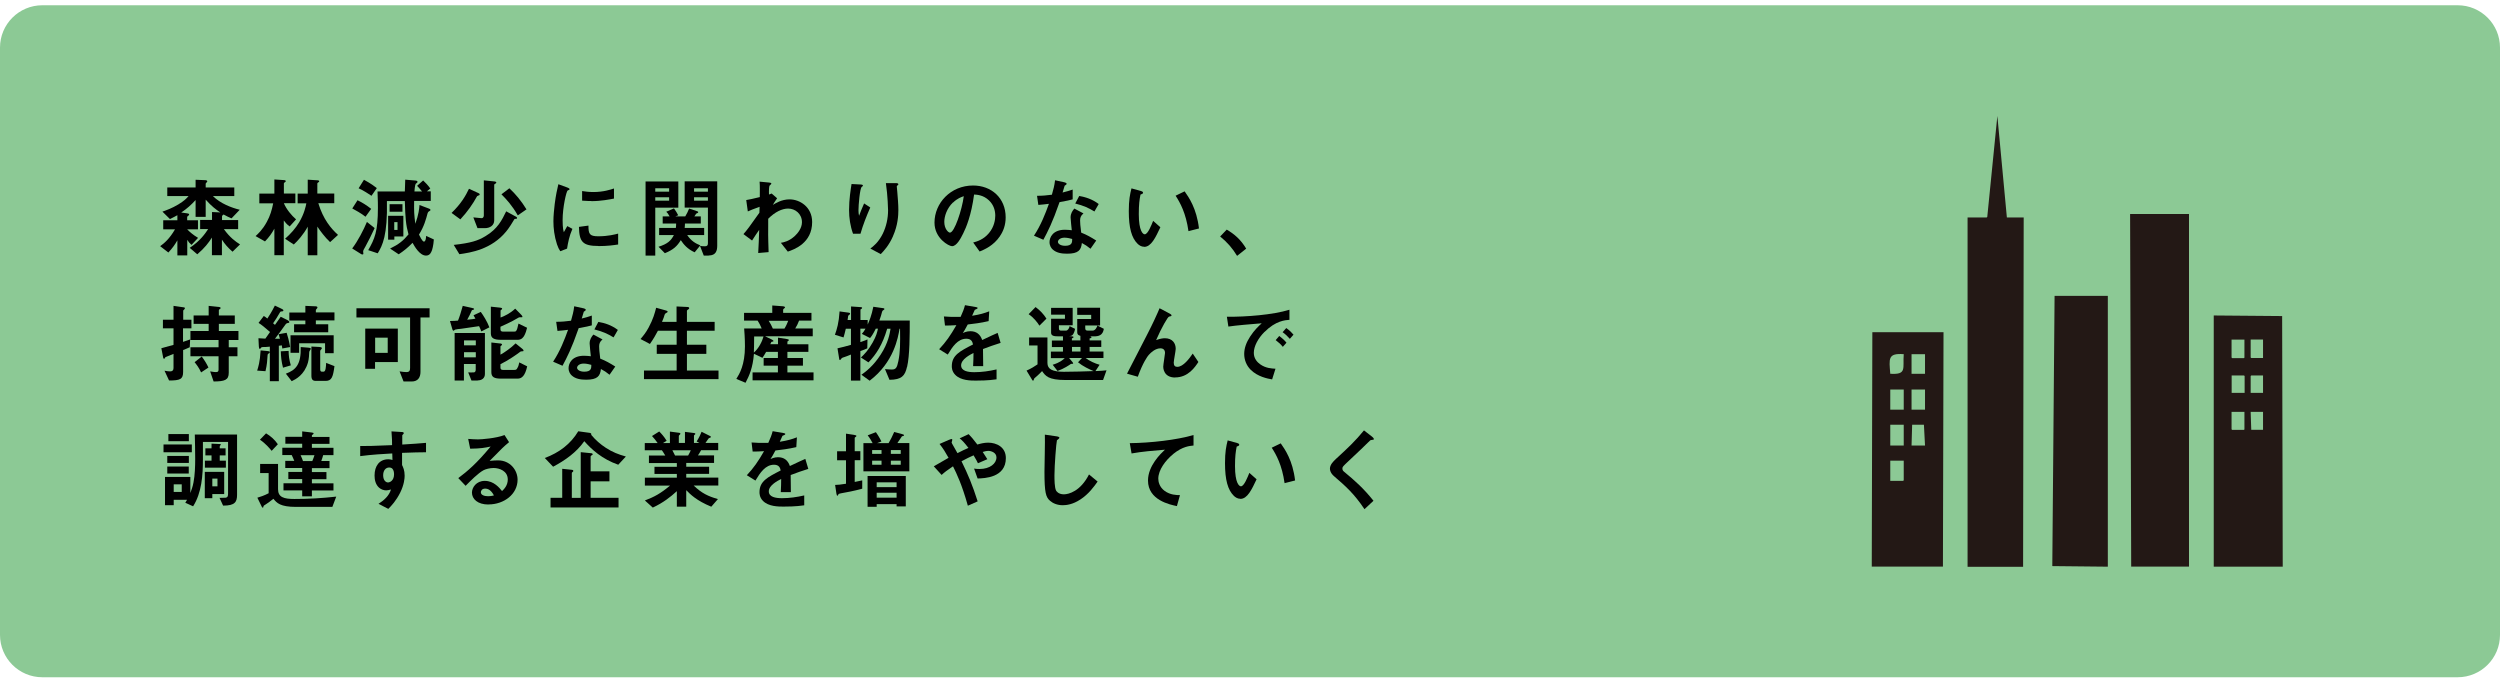 <svg width="350" height="95" viewBox="0 0 350 95" fill="none" xmlns="http://www.w3.org/2000/svg">
<g clip-path="url(#clip0_161_810)">
<path d="M344.069 0.736H5.931C2.655 0.736 0 3.392 0 6.667V88.884C0 92.159 2.655 94.815 5.931 94.815H344.069C347.345 94.815 350 92.159 350 88.884V6.667C350 3.392 347.345 0.736 344.069 0.736Z" fill="#8CC995"/>
<path d="M32.524 35.214C31.872 34.632 31.484 34.188 31.069 33.551V35.726H29.669V33.26C29.212 33.98 28.657 34.715 27.618 35.602L26.565 34.701C28.048 33.703 28.727 32.705 29.142 32.068H28.02V30.793H29.683V29.684L30.847 29.74C30.237 29.338 29.627 28.881 28.796 27.952V30.363H27.383V28.008C26.717 28.728 26.205 29.185 25.373 29.754L26.177 29.864C26.357 29.892 26.482 29.92 26.482 30.031C26.482 30.086 26.44 30.114 26.413 30.155C26.246 30.294 26.205 30.322 26.205 30.391V30.834H27.715V32.109H26.205C26.565 32.47 27.008 32.871 27.729 33.301L26.814 34.285C26.468 33.966 26.44 33.925 26.218 33.578V35.754H24.833V33.648C24.472 34.271 24.14 34.742 23.572 35.352L22.422 34.465C22.99 34.063 23.738 33.426 24.5 32.109H22.851V30.834H24.833V30.128C24.653 30.225 24.362 30.391 23.793 30.668L22.74 29.629C23.322 29.421 24.043 29.172 24.971 28.617C25.803 28.105 26.08 27.814 26.399 27.453H23.419V26.248H27.383V25.167L28.713 25.222C28.893 25.222 29.018 25.278 29.018 25.389C29.018 25.444 28.99 25.458 28.962 25.499C28.81 25.652 28.796 25.666 28.796 25.735V26.248H32.801V27.453H29.808C30.875 28.506 32.427 29.088 33.563 29.366L32.413 30.571C32.066 30.419 31.762 30.294 31.304 30.031C31.304 30.031 31.272 30.054 31.207 30.1C31.124 30.169 31.082 30.225 31.082 30.28V30.807H33.341V32.082H31.346C32.191 33.26 32.967 33.814 33.605 34.216L32.551 35.241L32.524 35.214Z" fill="black"/>
<path d="M40.547 31.694C40.187 31.458 39.868 31.056 39.73 30.862V35.726H38.413V32.012C38.039 32.691 37.679 33.19 37.097 33.8L35.78 33.052C36.071 32.788 36.75 32.193 37.36 31.056C37.831 30.197 38.053 29.421 38.247 28.465H36.307V27.107H38.413V25.125L39.674 25.208C39.868 25.208 40.007 25.25 40.007 25.361C40.007 25.402 40.007 25.416 39.951 25.458C39.785 25.596 39.743 25.61 39.743 25.666V27.093H41.351V28.451H39.743C40.076 29.269 40.81 30.169 41.448 30.71L40.561 31.694H40.547ZM46.215 33.897C45.522 33.26 44.788 32.276 44.427 31.721V35.74H43.083V31.735C42.515 32.802 41.628 33.786 41.129 34.23L39.91 33.426C40.686 32.747 41.365 31.985 41.891 31.112C42.598 29.906 42.792 28.95 42.889 28.465H41.67V27.107H43.083V25.153L44.358 25.236C44.566 25.236 44.691 25.278 44.691 25.389C44.691 25.444 44.635 25.485 44.566 25.527C44.455 25.596 44.427 25.638 44.427 25.68V27.093H46.797V28.451H44.566C45.245 30.71 46.367 32.026 47.324 32.886L46.229 33.883L46.215 33.897Z" fill="black"/>
<path d="M51.107 34.604C50.885 34.978 50.843 35.075 50.843 35.241C50.843 35.283 50.871 35.477 50.871 35.519C50.871 35.588 50.816 35.629 50.746 35.629C50.677 35.629 50.594 35.602 50.566 35.574L49.305 34.784C50.095 33.759 50.913 32.165 51.37 31.07L52.451 31.929C52.201 32.511 51.453 33.994 51.12 34.59L51.107 34.604ZM51.162 30.336C50.622 29.892 49.638 29.352 49.319 29.186L50.053 28.035C50.746 28.368 51.356 28.756 51.966 29.241L51.176 30.336H51.162ZM52.007 27.412C51.633 27.162 50.913 26.677 50.206 26.359L50.954 25.167C51.938 25.707 52.437 26.081 52.756 26.331L52.007 27.412ZM60.461 35.061C60.377 35.311 60.197 35.782 59.643 35.782C58.756 35.782 58.035 34.493 57.758 33.994C57.079 34.687 56.566 35.103 55.818 35.602L54.613 34.798C55.818 34.216 56.456 33.703 57.19 32.816C56.816 31.458 56.747 30.558 56.677 28.146H54.169C54.266 32.969 53.546 34.368 52.88 35.463L51.55 35.02C52.451 33.454 52.908 32.428 52.908 29.075C52.908 28.562 52.908 28.299 52.853 26.802H56.677C56.677 26.442 56.733 25.652 56.733 25.153L58.174 25.278C58.243 25.278 58.451 25.305 58.451 25.458C58.451 25.5 58.451 25.513 58.423 25.541C58.396 25.583 58.229 25.707 58.188 25.749C58.091 25.887 58.022 26.747 58.022 26.802H59.089C58.756 26.4 58.631 26.276 58.396 26.012L59.241 25.264C59.532 25.527 59.934 25.957 60.239 26.386L59.768 26.788H60.308V28.132H57.98C57.952 29.615 57.98 30.045 58.146 31.334C58.617 30.017 58.701 29.172 58.728 28.701L60.045 29.2C60.045 29.2 60.267 29.269 60.267 29.393C60.267 29.393 60.267 29.463 60.211 29.491C60.045 29.587 59.934 29.643 59.865 29.851C59.629 30.724 59.38 31.68 58.659 32.844C58.742 33.01 59.116 33.828 59.352 33.828C59.615 33.828 59.657 33.163 59.657 33.024L60.738 33.523C60.682 34.41 60.502 34.964 60.474 35.061H60.461ZM55.209 33.093V33.551H54.335V30.211H56.469V33.107H55.209V33.093ZM54.543 29.643V28.59H56.345V29.643H54.543ZM55.652 31.098H55.195V32.193H55.652V31.098Z" fill="black"/>
<path d="M67.098 27.329C67.098 27.329 66.821 27.426 66.793 27.467C66.184 28.576 65.477 29.601 64.451 30.71L63.218 29.809C64.548 28.534 65.2 27.398 65.657 26.428L66.987 27.038C66.987 27.038 67.154 27.107 67.154 27.204C67.154 27.245 67.154 27.287 67.098 27.329ZM72.142 30.641C72.142 30.641 72.045 30.641 72.018 30.682C71.74 31.153 71.311 31.86 70.881 32.387C68.803 34.936 65.879 35.366 64.313 35.588L63.523 34.285C65.934 34.022 66.932 33.689 67.957 33.066C69.676 32.04 70.258 30.835 70.868 29.587L72.267 30.35C72.35 30.405 72.392 30.46 72.392 30.502C72.392 30.641 72.281 30.641 72.156 30.641H72.142ZM69.315 25.735C69.315 25.735 69.191 25.804 69.191 25.846V30.835C69.191 31.555 68.609 31.943 67.86 31.943H66.849L66.267 30.433C66.433 30.433 67.195 30.544 67.417 30.544C67.68 30.544 67.736 30.294 67.736 30.142V25.25L69.218 25.402C69.426 25.43 69.482 25.486 69.482 25.569C69.482 25.638 69.385 25.693 69.315 25.735ZM72.489 30.156C71.685 28.742 70.881 27.883 70.202 27.204L71.311 26.359C72.198 27.19 72.946 28.077 73.708 29.31L72.489 30.156Z" fill="black"/>
<path d="M79.404 34.798L78.434 35.172C78.24 34.853 78.129 34.659 77.976 34.202C77.602 33.066 77.478 31.929 77.478 30.987C77.478 30.197 77.575 29.297 77.658 28.576C77.824 27.259 78.004 26.511 78.17 25.791L79.418 26.248C79.501 26.289 79.736 26.372 79.736 26.47C79.736 26.497 79.736 26.539 79.681 26.58C79.653 26.58 79.501 26.65 79.473 26.664C79.293 26.774 78.766 28.992 78.766 30.835C78.766 31.043 78.766 31.985 78.933 32.511C79.085 32.248 79.154 32.137 79.418 31.652L80.138 32.04C79.695 33.038 79.515 34.008 79.39 34.798H79.404ZM83.783 34.438C81.552 34.438 81.094 33.842 81.053 31.763L82.383 31.583C82.383 32.747 82.522 33.08 83.755 33.08C85.155 33.08 86.111 32.816 86.54 32.705V34.23C85.889 34.327 85.072 34.452 83.769 34.452L83.783 34.438ZM82.813 28.146C82.716 28.146 82.147 28.146 81.496 28.091V26.747C81.856 26.802 82.397 26.885 83.062 26.885C84.489 26.885 85.501 26.539 85.958 26.386V27.8C85.39 27.911 84.157 28.16 82.799 28.16L82.813 28.146Z" fill="black"/>
<path d="M91.737 29.075V35.782H90.379V25.402H94.966V29.075H91.737ZM93.677 26.358H91.737V26.83H93.677V26.358ZM93.677 27.619H91.737V28.091H93.677V27.619ZM96.199 32.899C96.781 33.758 97.377 34.077 98.042 34.354L97.252 35.324C96.213 34.853 95.686 34.188 95.312 33.62C94.799 34.465 94.273 34.964 93.081 35.449L92.194 34.548C93.455 34.146 93.926 33.717 94.342 32.913H92.277V31.915H94.619C94.647 31.652 94.661 31.527 94.661 31.292H92.776V30.294H93.746C93.552 29.934 93.455 29.823 93.275 29.643L94.356 29.172C94.675 29.643 94.758 29.754 94.952 30.142L94.55 30.294H95.936C96.157 29.92 96.296 29.657 96.476 29.199L97.64 29.587C97.64 29.587 97.751 29.643 97.751 29.698C97.751 29.74 97.723 29.781 97.682 29.809C97.654 29.837 97.502 29.878 97.474 29.906C97.474 29.906 97.252 30.239 97.211 30.294H98.111V31.292H95.894C95.894 31.597 95.867 31.763 95.853 31.915H98.583V32.913H96.185L96.199 32.899ZM99.22 35.782H98.527L98.001 34.423C98.222 34.465 98.416 34.479 98.693 34.479C98.998 34.479 99.109 34.354 99.109 34.049V29.061H95.853V25.388H100.412V34.368C100.412 35.061 100.259 35.768 99.22 35.768V35.782ZM99.109 26.358H97.169V26.83H99.109V26.358ZM99.109 27.619H97.169V28.091H99.109V27.619Z" fill="black"/>
<path d="M110.292 35.227L109.322 33.994C109.738 33.925 110.486 33.772 111.29 33.024C111.678 32.664 112.274 31.943 112.274 31.112C112.274 29.934 111.332 29.199 110.334 29.199C109.502 29.199 108.491 29.671 107.548 30.627V31.735C107.521 33.384 107.59 34.424 107.604 35.297L106.149 35.422C106.218 34.077 106.246 33.592 106.287 32.179C105.899 32.733 105.678 33.066 105.29 33.675L104.084 32.775C104.666 32.096 104.846 31.86 106.315 29.781L106.343 28.95C105.373 29.31 105.082 29.421 104.694 29.601L104.472 28.008C104.943 27.924 105.428 27.828 106.371 27.592C106.371 26.705 106.398 26.068 106.343 25.43L107.659 25.555C107.77 25.555 107.992 25.596 107.992 25.707C107.992 25.763 107.784 25.943 107.742 25.985C107.673 26.054 107.632 26.705 107.659 27.232L108.033 27.093L108.796 27.758C108.449 28.229 108.311 28.507 108.2 28.687C108.56 28.465 109.419 27.911 110.542 27.911C111.955 27.911 113.701 28.964 113.701 31.084C113.701 34.036 111.193 34.923 110.292 35.227Z" fill="black"/>
<path d="M120.464 32.719H119.424C119.036 31.652 118.87 30.516 118.87 29.393C118.87 27.883 119.106 26.469 119.216 25.763L120.547 25.832C120.616 25.832 120.81 25.86 120.81 25.984C120.81 26.067 120.685 26.123 120.644 26.165C120.38 26.372 120.186 28.714 120.186 29.449C120.186 29.809 120.214 29.934 120.27 30.211C120.422 29.795 120.671 29.158 120.976 28.479L121.836 29.047C121.309 30.253 120.824 31.472 120.464 32.733V32.719ZM125.023 33.066C124.441 34.382 123.748 35.117 123.304 35.574L121.849 34.798C122.293 34.465 122.986 33.925 123.582 32.733C124.08 31.721 124.33 30.571 124.33 29.449C124.33 29.31 124.288 27.426 124.025 25.638H125.508C125.508 25.638 125.771 25.638 125.771 25.804C125.771 25.915 125.549 25.984 125.549 26.095C125.549 26.206 125.605 26.719 125.619 26.843C125.688 27.703 125.771 28.604 125.771 29.407C125.771 30.142 125.702 31.527 125.023 33.052V33.066Z" fill="black"/>
<path d="M140.003 33.052C139.088 34.41 137.813 34.936 137.148 35.213L136.247 33.952C136.802 33.8 137.702 33.537 138.451 32.636C139.199 31.749 139.338 30.738 139.338 30.197C139.338 29.518 139.144 28.7 138.451 28.049C137.675 27.315 136.829 27.259 136.372 27.232C135.984 30.142 135.263 31.86 134.848 32.678C134.474 33.44 133.919 34.465 133.282 34.465C132.838 34.465 130.829 33.37 130.829 31.167C130.829 28.451 133.074 25.971 136.234 25.971C138.783 25.971 140.793 27.703 140.793 30.433C140.793 31.514 140.46 32.373 140.003 33.038V33.052ZM133.42 28.34C132.547 29.172 132.201 30.308 132.201 31.056C132.201 32.054 132.769 32.567 132.991 32.567C133.628 32.567 134.681 29.366 134.931 27.467C134.571 27.592 134.03 27.772 133.434 28.354L133.42 28.34Z" fill="black"/>
<path d="M148.331 28.312C147.333 31.181 146.696 32.4 146.072 33.565L144.756 32.996C145.74 31.5 146.35 29.92 146.848 28.534C146.28 28.604 145.948 28.645 145.366 28.687L145.185 27.412C145.989 27.412 146.502 27.356 147.264 27.259C147.472 26.525 147.624 25.984 147.708 25.236L149.038 25.527C149.038 25.527 149.329 25.596 149.329 25.735C149.329 25.86 149.121 25.929 149.052 25.998C149.052 25.998 148.802 26.788 148.761 26.954C149.481 26.774 149.855 26.65 150.174 26.539V27.911C149.758 28.021 149.384 28.119 148.331 28.299V28.312ZM152.669 34.825C152.253 34.479 151.934 34.271 151.463 34.022C151.352 35.006 150.992 35.518 149.384 35.518C148.594 35.518 147.902 35.394 147.389 34.936C147.195 34.77 146.932 34.41 146.932 33.897C146.932 33.232 147.403 32.165 149.093 32.165C149.495 32.165 149.8 32.206 150.049 32.234C150.022 31.957 149.883 30.71 149.883 30.447C149.883 29.864 150.16 29.49 150.41 29.199L151.685 29.878C151.297 30.197 151.214 30.502 151.214 30.862C151.214 31.125 151.241 31.652 151.366 32.567C152.17 32.885 152.696 33.19 153.472 33.675L152.669 34.825ZM149.038 33.273C148.4 33.273 148.109 33.62 148.109 33.855C148.109 34.119 148.456 34.41 149.121 34.41C150.119 34.41 150.105 33.897 150.105 33.454C149.883 33.398 149.454 33.273 149.038 33.273ZM153.209 29.601C152.405 29.116 151.74 28.797 150.534 28.493L151.089 27.439C151.99 27.592 152.918 27.883 153.819 28.562L153.223 29.601H153.209Z" fill="black"/>
<path d="M160.179 34.548C159.791 34.548 159.486 34.34 159.279 34.146C158.419 33.315 158.031 31.888 158.031 29.559C158.031 27.994 158.198 27.19 158.406 26.372L159.75 26.747C159.833 26.774 160.027 26.83 160.027 26.982C160.027 27.121 159.874 27.162 159.667 27.245C159.528 27.924 159.431 28.631 159.431 29.975C159.431 32.359 160.013 32.802 160.262 32.802C160.706 32.802 161.205 31.5 161.44 30.918L162.452 31.818C161.773 33.26 161.163 34.562 160.179 34.562V34.548ZM166.388 32.373C166.027 29.823 165.223 28.382 164.586 27.398L165.847 26.788C166.429 27.619 167.524 29.158 167.856 31.985L166.388 32.359V32.373Z" fill="black"/>
<path d="M171.75 32.151C172.776 32.747 173.704 33.523 174.466 34.812L173.192 35.823C172.554 34.756 171.778 33.883 170.822 33.107L171.737 32.151H171.75Z" fill="black"/>
<path d="M25.623 45.967V47.865C26.066 47.713 26.163 47.685 26.62 47.519L26.565 48.614C26.08 48.836 26.024 48.849 25.637 49.002V52.064C25.637 53.09 25.221 53.27 23.669 53.27L23.031 51.898C23.294 51.953 23.558 51.995 23.821 51.995C24.14 51.995 24.292 51.843 24.292 51.524V49.542C23.613 49.819 23.558 49.847 23.267 49.958C23.184 49.986 23.128 50.013 23.114 50.069C23.059 50.194 23.045 50.221 22.976 50.221C22.948 50.221 22.879 50.221 22.851 50.096L22.588 48.752C23.239 48.586 23.53 48.503 24.292 48.281V45.967H22.809V44.761H24.292V42.821L25.733 43.029C25.844 43.029 25.886 43.098 25.886 43.154C25.886 43.209 25.844 43.251 25.831 43.279C25.664 43.445 25.65 43.445 25.65 43.528V44.761H26.8V45.967H25.65H25.623ZM32.025 47.602V48.614H33.244V49.875H32.025V52.189C32.025 53.214 31.457 53.395 29.905 53.408L29.42 51.995C29.905 52.092 30.168 52.092 30.251 52.092C30.5 52.092 30.598 51.995 30.598 51.759V49.875H26.662V48.614H30.598V47.602H26.662V46.341H29.212V45.343H27.105V44.166H29.212V42.821L30.653 42.974C30.653 42.974 30.889 43.001 30.889 43.112C30.889 43.195 30.833 43.251 30.778 43.265C30.722 43.306 30.639 43.348 30.639 43.459V44.166H32.87V45.343H30.639V46.341H33.383V47.602H32.025ZM28.159 52.147C27.854 51.468 27.521 51.053 27.244 50.706L28.242 49.916C28.616 50.401 28.921 50.9 29.184 51.455L28.159 52.134V52.147Z" fill="black"/>
<path d="M37.762 49.321C37.762 49.321 37.734 49.417 37.637 49.473C37.471 49.57 37.471 49.625 37.457 49.806C37.415 50.498 37.388 51.025 37.166 51.967L36.002 51.884C36.154 51.399 36.39 50.72 36.487 49.057L37.401 49.14C37.665 49.168 37.762 49.182 37.762 49.307V49.321ZM39.522 48.766C39.494 48.614 39.466 48.503 39.452 48.35C39.272 48.378 39.134 48.392 39.037 48.406V53.367H37.776V48.531C37.194 48.586 37.152 48.586 36.806 48.586C36.653 48.586 36.598 48.614 36.542 48.697C36.445 48.822 36.445 48.836 36.376 48.836C36.279 48.836 36.251 48.725 36.237 48.489L36.182 47.353C36.515 47.38 36.778 47.394 37.152 47.408C37.346 47.131 37.443 46.992 37.803 46.48C37.014 45.801 36.681 45.51 36.196 45.205L36.93 44.235C37.055 44.304 37.194 44.401 37.429 44.595C37.665 44.235 38.025 43.694 38.482 42.78L39.411 43.223C39.605 43.306 39.674 43.376 39.674 43.459C39.674 43.584 39.563 43.584 39.452 43.597C39.258 43.597 39.258 43.625 39.134 43.833C38.732 44.54 38.663 44.623 38.233 45.26C38.275 45.302 38.468 45.454 38.496 45.482C38.76 45.122 38.843 44.983 39.3 44.346L40.201 44.789C40.201 44.789 40.506 44.942 40.506 45.08C40.506 45.191 40.422 45.205 40.381 45.205C40.104 45.26 40.076 45.274 39.91 45.51C39.231 46.452 38.898 46.909 38.496 47.422H39.189C39.134 47.187 39.12 47.159 39.009 46.785L40.131 46.591C40.27 47.034 40.478 47.741 40.617 48.586L39.494 48.794L39.522 48.766ZM39.619 51.468C39.397 50.609 39.328 49.916 39.314 49.182L40.409 49.127C40.409 49.75 40.478 50.36 40.714 51.15L39.605 51.482L39.619 51.468ZM43.416 49.029C43.333 49.127 43.305 49.196 43.291 49.307C43.291 49.57 43.249 50.291 43.111 50.762C42.598 52.508 41.392 53.104 40.838 53.367L40.021 52.314C41.434 51.801 42.169 50.997 42.099 48.586L43.139 48.669C43.222 48.669 43.513 48.697 43.513 48.836C43.513 48.905 43.471 48.932 43.416 49.002V49.029ZM44.219 44.872V45.399H45.952V46.521H41.171V45.399H42.751V44.872H40.506V43.75H42.751V42.821L44.039 42.877C44.289 42.877 44.441 42.904 44.441 43.043C44.441 43.099 44.441 43.126 44.344 43.223C44.275 43.292 44.219 43.362 44.219 43.417V43.736H46.825V44.858H44.219V44.872ZM45.508 49.459V48.059H41.877V49.39H40.672V46.937H46.714V49.445H45.508V49.459ZM45.578 53.325H44.219C43.776 53.325 43.596 53.131 43.596 52.577V48.517L44.691 48.572C44.76 48.572 45.065 48.6 45.065 48.739C45.065 48.794 45.023 48.849 44.954 48.932C44.898 48.988 44.829 49.057 44.829 49.168V51.704C44.829 51.898 44.885 52.037 45.079 52.037H45.3C45.605 52.037 45.633 51.344 45.661 50.803L46.825 51.261C46.617 52.799 46.437 53.325 45.578 53.325Z" fill="black"/>
<path d="M58.867 44.456V52.064C58.867 52.854 58.493 53.408 57.647 53.408H56.497L55.943 51.995C56.317 52.05 56.65 52.092 56.885 52.092C57.301 52.092 57.412 51.912 57.412 51.524V44.443H49.901V43.154H60.142V44.443H58.867V44.456ZM52.506 50.678V51.635H51.134V46.008H55.694V50.692H52.506V50.678ZM54.28 47.27H52.52V49.404H54.28V47.27Z" fill="black"/>
<path d="M67.389 46.41C67.334 46.216 67.168 45.87 67.07 45.662C66.391 45.773 64.742 46.008 64.507 46.036C64.354 46.036 63.814 46.105 63.717 46.147C63.675 46.147 63.551 46.3 63.509 46.3C63.384 46.3 63.343 46.133 63.329 46.092L62.996 44.941C63.578 44.941 63.814 44.9 64.119 44.886C64.313 44.429 64.59 43.556 64.784 42.821L66.087 43.112C66.253 43.154 66.378 43.182 66.378 43.265C66.378 43.334 66.267 43.362 66.225 43.376C66.1 43.403 66.073 43.431 66.059 43.445C65.906 43.819 65.615 44.401 65.408 44.761C66.156 44.692 66.308 44.664 66.558 44.609C66.502 44.498 66.447 44.429 66.294 44.138L67.306 43.667C67.666 44.152 68.207 45.011 68.512 45.828L67.389 46.397V46.41ZM66.876 53.27H66.004L65.546 52.134C65.671 52.134 66.225 52.161 66.336 52.134C66.489 52.134 66.599 51.995 66.599 51.773V50.956H64.95V53.27H63.648V46.618H67.888V52.355C67.888 52.937 67.472 53.256 66.876 53.256V53.27ZM66.613 47.658H64.964V48.35H66.613V47.658ZM66.613 49.307H64.964V50.027H66.613V49.307ZM73.417 46.951C73.279 47.214 73.029 47.574 72.475 47.574H70.147C69.191 47.574 68.72 47.367 68.72 46.674V42.932L70.036 43.071C70.23 43.098 70.299 43.126 70.299 43.223C70.299 43.279 70.244 43.334 70.189 43.362C70.105 43.417 70.078 43.445 70.078 43.5V44.456C70.576 44.276 71.436 43.874 72.129 43.209L72.988 44.082C72.988 44.082 73.14 44.249 73.14 44.346C73.14 44.415 73.085 44.415 73.043 44.415C73.001 44.415 72.835 44.415 72.794 44.415C72.697 44.415 72.655 44.415 72.392 44.581C72.336 44.623 71.519 45.108 70.064 45.745V46.119C70.064 46.355 70.216 46.424 70.424 46.424H72.004C72.212 46.424 72.364 46.424 72.586 45.302L73.791 45.884C73.708 46.258 73.584 46.632 73.403 46.978L73.417 46.951ZM72.475 53.007H70.147C69.218 53.007 68.789 52.813 68.789 52.106V47.949L70.022 48.087C70.161 48.087 70.285 48.143 70.285 48.253C70.285 48.309 70.23 48.35 70.175 48.378C70.091 48.434 70.064 48.475 70.064 48.517V49.653C70.66 49.334 71.588 48.669 72.184 48.073L73.126 48.836C73.196 48.891 73.293 48.988 73.293 49.085C73.293 49.182 73.237 49.182 73.085 49.182C72.932 49.182 72.904 49.21 72.849 49.237C72.309 49.653 71.061 50.512 70.064 50.983V51.482C70.064 51.718 70.216 51.787 70.424 51.787H72.004C72.267 51.787 72.323 51.732 72.447 51.496C72.586 51.261 72.614 51.108 72.697 50.734L73.805 51.288C73.514 52.605 73.057 53.007 72.475 53.007Z" fill="black"/>
<path d="M81.011 45.953C80.013 48.822 79.376 50.041 78.752 51.205L77.436 50.637C78.42 49.14 79.03 47.561 79.528 46.175C78.96 46.244 78.628 46.286 78.046 46.327L77.865 45.052C78.669 45.052 79.182 44.997 79.944 44.9C80.152 44.166 80.305 43.625 80.388 42.877L81.718 43.168C81.718 43.168 82.009 43.237 82.009 43.376C82.009 43.5 81.801 43.57 81.732 43.639C81.732 43.639 81.482 44.429 81.441 44.595C82.161 44.415 82.535 44.29 82.854 44.179V45.551C82.439 45.662 82.064 45.759 81.011 45.939V45.953ZM85.335 52.466C84.919 52.12 84.6 51.912 84.129 51.662C84.018 52.646 83.658 53.159 82.05 53.159C81.261 53.159 80.568 53.034 80.055 52.577C79.861 52.411 79.598 52.05 79.598 51.538C79.598 50.873 80.069 49.806 81.76 49.806C82.161 49.806 82.466 49.847 82.716 49.875C82.688 49.598 82.549 48.35 82.549 48.087C82.549 47.505 82.826 47.131 83.076 46.84L84.351 47.519C83.963 47.838 83.88 48.143 83.88 48.503C83.88 48.766 83.907 49.293 84.032 50.207C84.836 50.526 85.362 50.831 86.138 51.316L85.335 52.466ZM81.718 50.9C81.081 50.9 80.79 51.247 80.79 51.482C80.79 51.745 81.136 52.036 81.801 52.036C82.799 52.036 82.785 51.524 82.785 51.08C82.563 51.025 82.134 50.9 81.718 50.9ZM85.889 47.228C85.085 46.743 84.42 46.424 83.215 46.119L83.769 45.066C84.67 45.219 85.598 45.51 86.499 46.189L85.903 47.228H85.889Z" fill="black"/>
<path d="M90.157 53.076V51.87H94.73V49.542H91.945V48.267H94.73V46.3H92.111C91.806 46.882 91.501 47.422 90.989 48.157L89.672 47.464C90.129 46.923 90.421 46.577 90.822 45.828C91.46 44.637 91.668 43.833 91.862 43.085L93.15 43.445C93.414 43.514 93.469 43.57 93.469 43.639C93.469 43.694 93.428 43.75 93.317 43.791C93.136 43.875 93.109 43.944 93.053 44.041C92.984 44.29 92.887 44.595 92.679 45.066H94.716V42.904L96.199 42.974C96.393 42.974 96.49 43.029 96.49 43.154C96.49 43.209 96.448 43.265 96.352 43.32C96.199 43.403 96.171 43.473 96.171 43.556V45.066H100.051V46.3H96.171V48.267H98.887V49.542H96.171V51.87H100.592V53.076H90.143H90.157Z" fill="black"/>
<path d="M105.359 53.242V52.134H108.906V51.191H106.911V50.124H108.906V49.265H107.257C107.105 49.528 106.953 49.792 106.745 50.096L105.553 49.528C105.387 51.496 104.915 52.563 104.375 53.589L103.086 53.048C103.53 52.341 104.292 51.094 104.292 48.489C104.292 48.281 104.292 47.353 104.181 45.981H106.634C106.454 45.537 106.287 45.233 106.066 44.886H104.167V43.805H108.117V42.766L109.613 42.877C109.613 42.877 109.904 42.904 109.904 43.029C109.904 43.085 109.835 43.14 109.793 43.168C109.752 43.196 109.641 43.279 109.641 43.376V43.805H113.604V44.886H111.872C111.706 45.343 111.539 45.648 111.332 45.981H113.784V47.076H107.105L108.075 47.547C108.227 47.63 108.283 47.685 108.283 47.727C108.283 47.755 108.283 47.782 108.283 47.782C108.255 47.824 108.075 47.838 108.033 47.852C107.992 47.852 107.978 47.907 107.839 48.184H108.92V47.27L110.167 47.464C110.292 47.491 110.445 47.519 110.445 47.616C110.445 47.671 110.389 47.699 110.348 47.727C110.32 47.727 110.237 47.796 110.237 47.865V48.198H113.175V49.265H110.237V50.124H112.412V51.191H110.237V52.134H113.895V53.242H105.359ZM105.581 47.103C105.581 48.364 105.553 48.849 105.539 49.362C106.19 48.808 106.689 47.852 106.897 47.103H105.581ZM107.618 44.914C107.839 45.26 108.02 45.579 108.2 46.008H109.821C109.918 45.856 110.112 45.537 110.348 44.914H107.618Z" fill="black"/>
<path d="M126.977 51.371C126.7 52.591 126.256 53.159 124.524 53.173L123.9 51.676C124.316 51.718 124.759 51.732 124.856 51.732C125.397 51.732 125.577 51.524 125.771 50.554C126.034 49.251 126.034 48.115 126.007 46.023H125.937C125.729 47.242 125.147 50.72 121.752 53.298L120.602 52.466C121.184 52.05 122.279 51.233 123.291 49.653C124.358 48.018 124.565 46.702 124.676 46.023H124.205C123.554 48.254 122.695 49.57 121.586 50.734L120.533 50.055C121.018 49.584 121.545 49.071 122.182 47.935C122.681 47.034 122.792 46.577 122.916 46.009H122.612C122.224 46.798 121.988 47.117 121.808 47.325L120.658 46.743C120.907 46.466 121.032 46.272 121.17 46.009H120.45V47.893C120.741 47.796 121.018 47.699 121.448 47.519L121.42 48.766C121.101 48.919 120.976 48.96 120.45 49.154V53.284H119.133V49.639C118.773 49.792 118.246 49.986 118.177 50C118.066 50.027 117.983 50.069 117.858 50.124C117.775 50.249 117.651 50.401 117.595 50.401C117.512 50.401 117.498 50.332 117.484 50.221L117.249 48.766C117.928 48.614 118.343 48.503 119.133 48.281V46.023H118.413C118.274 46.618 118.205 46.882 118.094 47.242L116.888 46.868C117.166 46.106 117.443 45.191 117.54 43.597L118.856 43.778C118.925 43.778 119.009 43.833 119.009 43.902C119.009 43.93 119.009 43.972 118.939 44.041C118.787 44.166 118.773 44.166 118.745 44.221C118.745 44.249 118.676 44.72 118.662 44.803H119.147V42.904L120.561 43.002C120.561 43.002 120.699 43.029 120.699 43.099C120.699 43.168 120.644 43.209 120.602 43.237C120.547 43.265 120.464 43.306 120.464 43.376V44.803H121.475V45.441C121.739 44.845 122.016 44.179 122.265 42.946L123.72 43.154C123.72 43.154 123.831 43.209 123.831 43.251C123.831 43.306 123.762 43.376 123.692 43.403C123.54 43.5 123.54 43.514 123.485 43.667C123.374 44.096 123.318 44.318 123.11 44.872H127.365C127.365 46.798 127.365 49.792 126.991 51.371H126.977Z" fill="black"/>
<path d="M137.619 48.849C137.619 49.321 137.647 50.845 137.647 51.261H136.234C136.275 50.568 136.289 49.958 136.289 49.418C135.818 49.653 134.557 50.291 134.557 51.15C134.557 51.94 135.499 52.106 136.4 52.106C137.453 52.106 138.492 51.953 139.518 51.718V53.104C138.354 53.284 136.996 53.284 136.608 53.284C135.929 53.284 134.501 53.284 133.725 52.466C133.254 51.981 133.254 51.441 133.254 51.261C133.254 49.736 134.377 49.168 136.22 48.226C136.15 47.865 135.998 47.422 135.291 47.422C134.086 47.422 133.351 48.531 132.686 49.639L131.48 48.891C132.45 47.852 133.06 46.979 133.892 45.524C133.199 45.565 132.811 45.579 132.298 45.579L132.146 44.304C132.88 44.36 133.42 44.387 134.487 44.36C134.792 43.694 134.959 43.265 135.097 42.724L136.622 42.988C136.622 42.988 136.871 43.029 136.871 43.112C136.871 43.182 136.816 43.223 136.746 43.251C136.719 43.251 136.483 43.376 136.469 43.376C136.469 43.376 136.15 44.069 136.095 44.207C137.217 44.027 137.772 43.861 138.492 43.584L138.409 44.955C137.314 45.219 136.303 45.33 135.485 45.427C135.097 46.147 135 46.327 134.792 46.632C134.945 46.563 135.319 46.369 135.846 46.369C136.691 46.369 137.231 46.798 137.508 47.602C138.936 46.923 139.102 46.854 139.67 46.605L140.086 48.004C139.116 48.309 138.534 48.517 137.619 48.863V48.849Z" fill="black"/>
<path d="M154.428 53.201H149.163C146.751 53.201 146.363 52.618 145.892 51.953L145.463 52.383C145.366 52.48 144.839 52.937 144.797 52.979C144.77 53.02 144.7 53.298 144.645 53.298C144.562 53.298 144.493 53.187 144.479 53.145L143.717 51.884C144.326 51.621 144.922 51.247 145.255 51.011V48.364H144.077V47.242H146.641V50.817C146.641 51.662 147.306 52.05 148.941 52.05C150.34 52.05 151.726 51.995 153.112 51.953C152.502 51.704 151.588 51.274 150.923 50.72L151.477 50.124H149.675L150.16 50.706C150.16 50.706 150.243 50.817 150.243 50.859C150.243 50.942 150.202 50.942 149.939 50.942C149.703 51.108 148.969 51.607 148.054 51.94L147.375 51.066C148.414 50.748 148.816 50.374 149.066 50.138H147.126V49.223H148.816V48.586H147.264V47.671H148.816V47.089H148.234C147.569 47.089 147.153 47.034 147.153 46.577V44.623H149.093V44.055H147.153V43.098H150.174V45.537H148.248V45.925C148.248 46.189 148.317 46.286 148.553 46.286H149.232C149.509 46.286 149.703 45.925 149.745 45.662L150.507 46.036C150.465 46.369 150.327 46.632 150.285 46.715C150.133 46.978 150.022 47.034 149.675 47.048L150.077 47.089C150.23 47.089 150.299 47.145 150.299 47.2C150.299 47.27 150.146 47.339 150.063 47.38V47.657H151.255V47.02C151.186 46.992 151.075 46.965 150.978 46.895C150.881 46.826 150.812 46.701 150.812 46.507V44.664H152.766V44.082H150.812V43.085H154.013V45.565H151.934V45.953C151.934 46.203 152.045 46.286 152.294 46.286H152.973C153.375 46.286 153.583 45.759 153.639 45.579L154.539 46.036C154.387 46.978 153.791 47.089 153.14 47.089H152.585C152.655 47.089 152.807 47.131 152.807 47.228C152.807 47.325 152.627 47.367 152.544 47.38V47.657H154.179V48.572H152.544V49.21H154.484V50.124H151.99C152.53 50.54 153.32 50.9 153.943 51.066L153.361 51.953C154.179 51.912 154.415 51.898 154.913 51.843L154.428 53.201ZM145.518 45.593C145.255 45.163 144.728 44.47 144.008 43.985L144.978 42.987C145.601 43.445 146.1 43.971 146.502 44.609L145.504 45.607L145.518 45.593ZM151.269 48.572H150.077V49.21H151.269V48.572Z" fill="black"/>
<path d="M164.531 52.854C162.854 52.854 162.854 51.427 162.854 51.344C162.854 51.039 163.103 49.611 163.103 49.417C163.103 48.974 162.84 48.766 162.466 48.766C161.787 48.766 161.177 49.293 160.831 49.681C160.651 49.875 159.999 50.776 159.292 52.743L157.782 52.314C160.734 46.604 161.039 46.008 161.593 44.831C162.009 43.944 162.175 43.542 162.341 43.154L163.727 43.888C163.796 43.93 164.018 44.041 164.018 44.152C164.018 44.207 163.962 44.249 163.921 44.262C163.879 44.262 163.685 44.318 163.658 44.332C163.477 44.387 162.618 45.856 161.856 47.616C162.48 47.367 162.992 47.353 163.076 47.353C164.156 47.353 164.6 48.073 164.6 48.835C164.6 49.113 164.323 50.471 164.323 50.776C164.323 51.205 164.517 51.358 164.822 51.358C165.667 51.358 166.54 50.152 166.983 49.501L167.773 50.678C167.316 51.371 166.36 52.84 164.517 52.84L164.531 52.854Z" fill="black"/>
<path d="M177.03 46.466C176.129 47.367 175.534 48.475 175.534 49.404C175.534 50.249 176.074 50.748 176.42 50.997C177.21 51.566 178.069 51.593 178.568 51.621L178.097 53.117C177.446 53.007 176.074 52.743 175.09 51.76C174.508 51.178 174.189 50.388 174.189 49.556C174.189 48.725 174.494 47.921 175.021 47.117C175.603 46.217 176.213 45.648 176.642 45.26C175.007 45.399 173.205 45.537 171.972 45.718L171.764 44.346C174.411 44.373 178.208 44.082 180.522 43.362V44.775C179.94 44.817 178.596 44.9 177.044 46.466H177.03ZM179.594 48.558C179.33 48.226 179.067 47.976 178.596 47.616L179.095 47.034C179.497 47.339 179.802 47.602 180.106 47.976L179.594 48.558ZM180.578 47.436C180.259 47.076 179.968 46.798 179.566 46.508L180.079 45.925C180.592 46.3 180.841 46.563 181.09 46.854L180.578 47.436Z" fill="black"/>
<path d="M22.893 63.317V62.222H26.856V63.317H22.893ZM31.235 70.786L30.736 69.705C31.027 69.705 31.554 69.677 31.609 69.677C31.872 69.622 31.928 69.483 31.928 69.067V61.875H28.408V64.3C28.408 66.545 28.242 68.984 27.036 70.883L25.941 70.384C26.024 70.245 26.108 70.121 26.191 69.968H24.32V70.73H23.101V66.767H26.648V69.026C26.8 68.596 26.967 68.195 27.091 67.529C27.285 66.532 27.327 65.284 27.327 64.245C27.327 63.109 27.299 61.972 27.272 60.836H33.189V69.261C33.189 70.273 32.898 70.786 31.263 70.786H31.235ZM23.419 64.813V63.829H26.44V64.813H23.419ZM23.419 66.296V65.312H26.426V66.296H23.419ZM23.572 61.765V60.767H26.44V61.765H23.572ZM25.442 67.806H24.32V68.874H25.442V67.806ZM29.724 69.165V69.746H28.671V66.06H31.387V69.165H29.724ZM28.685 65.478V64.495H29.614V63.76H28.754V62.762H29.614V62.111L30.778 62.166C30.778 62.166 30.916 62.166 30.916 62.236C30.916 62.277 30.916 62.291 30.847 62.347C30.819 62.388 30.764 62.444 30.764 62.499V62.762H31.581V63.76H30.764V64.495H31.623V65.478H28.699H28.685ZM30.445 67.003H29.724V68.084H30.445V67.003Z" fill="black"/>
<path d="M46.547 70.966H41.462C39.217 70.966 38.76 70.412 38.275 69.83C37.886 70.162 37.36 70.522 37.194 70.619C36.93 70.772 36.903 70.786 36.875 70.938C36.875 70.994 36.847 71.077 36.792 71.077C36.736 71.077 36.667 71.007 36.639 70.924L36.03 69.677C36.418 69.566 37.014 69.372 37.609 69.053V66.227H36.418V64.952H38.926V68.485C38.926 69.608 39.73 69.857 41.212 69.857C43.166 69.857 45.134 69.746 47.074 69.525L46.534 70.952L46.547 70.966ZM38.039 63.123C37.776 62.804 37.194 62.097 36.39 61.557L37.249 60.67C37.914 61.072 38.441 61.529 38.898 62.194L38.039 63.109V63.123ZM43.665 68.652V69.483H42.307V68.652H39.688V67.654H42.307V67.072H40.367V66.074H42.307V65.52H39.937V64.522H41.199C41.06 64.189 40.977 63.982 40.838 63.705H39.522V62.679H42.307V62.125H39.951V61.155H42.307V60.393L43.596 60.545C43.845 60.573 43.901 60.6 43.901 60.697C43.901 60.753 43.804 60.822 43.776 60.85C43.721 60.878 43.665 60.905 43.665 60.961V61.169H46.132V62.139H43.665V62.693H46.686V63.718H45.245C45.19 63.898 45.12 64.176 44.982 64.536H46.132V65.534H43.665V66.088H45.702V67.086H43.665V67.668H46.686V68.665H43.665V68.652ZM42.085 63.732C42.238 64.037 42.349 64.342 42.418 64.55H43.721C43.859 64.217 43.915 64.079 44.025 63.732H42.085Z" fill="black"/>
<path d="M56.289 63.386V65.104C56.428 65.395 56.65 65.825 56.65 66.601C56.65 66.961 56.58 67.862 56.026 68.97C55.458 70.107 54.807 70.8 54.363 71.243L52.991 70.536C53.726 70.065 54.474 69.428 54.737 68.527C54.474 68.596 54.28 68.652 54.072 68.652C53.753 68.652 53.379 68.541 53.074 68.278C52.575 67.834 52.437 67.169 52.437 66.573C52.437 65.229 53.116 64.3 54.363 64.3C54.599 64.3 54.765 64.342 54.945 64.397L54.917 63.483C53.823 63.538 51.98 63.649 50.428 63.857V62.444C51.259 62.444 52.312 62.444 54.89 62.319C54.89 61.945 54.89 61.293 54.807 60.393L56.165 60.476C56.442 60.476 56.525 60.531 56.525 60.642C56.525 60.711 56.497 60.753 56.414 60.822C56.331 60.892 56.317 60.919 56.317 60.975V62.236C58.022 62.139 58.396 62.097 59.643 62V63.316C58.714 63.316 57.911 63.344 56.317 63.4L56.289 63.386ZM54.931 65.617C54.807 65.492 54.64 65.451 54.474 65.451C53.989 65.451 53.643 65.88 53.643 66.531C53.643 67.266 54.031 67.543 54.322 67.543C54.585 67.543 55.167 67.28 55.167 66.407C55.167 66.144 55.125 65.825 54.931 65.617Z" fill="black"/>
<path d="M68.387 70.633C66.863 70.633 66.073 69.858 66.073 68.957C66.073 68.264 66.669 67.322 67.874 67.322C69.149 67.322 69.939 68.319 70.285 68.749C70.549 68.499 71.089 67.987 71.089 67.128C71.089 65.922 69.897 65.52 69.108 65.52C68.581 65.52 67.999 65.672 67.708 65.825C66.946 66.227 65.865 67.322 65.186 68.014L64.16 66.934C65.435 65.977 66.738 64.883 68.692 62.513C67.957 62.679 67.278 62.804 65.823 62.818L65.546 61.446C65.837 61.474 66.544 61.515 66.918 61.515C67.389 61.515 69.468 61.363 70.632 60.906L71.269 61.903C70.535 62.513 70.327 62.707 68.553 64.522C68.955 64.467 69.551 64.453 69.745 64.453C71.408 64.453 72.461 65.811 72.461 67.155C72.461 69.192 70.549 70.62 68.401 70.62L68.387 70.633ZM67.93 68.403C67.431 68.403 67.32 68.763 67.32 68.915C67.32 69.345 67.888 69.469 68.318 69.469C68.706 69.469 68.983 69.4 69.149 69.359C68.997 69.082 68.623 68.403 67.93 68.403Z" fill="black"/>
<path d="M86.554 65.063C84.282 64.259 82.84 62.943 81.801 61.765C80.706 63.331 79.113 64.453 77.436 65.34L76.272 64.12C78.281 63.372 79.889 62.166 80.956 60.379L82.563 60.601C82.702 60.628 82.785 60.698 82.785 60.795C82.785 60.822 82.785 60.85 82.757 60.864C83.353 61.584 84.06 62.208 84.836 62.707C85.764 63.303 86.54 63.608 87.621 63.913L86.54 65.077L86.554 65.063ZM77.076 71.049V69.691H78.711V65.631L80.027 65.769C80.111 65.769 80.263 65.797 80.263 65.922C80.263 65.963 80.263 65.991 80.18 66.074C80.138 66.074 80.055 66.157 80.055 66.241V69.705H81.302V63.303L82.674 63.441C82.84 63.441 82.979 63.497 82.979 63.594C82.979 63.663 82.882 63.732 82.826 63.746C82.785 63.774 82.688 63.843 82.688 63.913V65.991H85.321V67.391H82.688V69.691H86.596V71.049H77.062H77.076Z" fill="black"/>
<path d="M97.127 67.987C98.222 69.04 99.137 69.483 100.509 69.871L99.58 70.938C97.516 70.093 96.642 69.206 96.074 68.624V70.938H94.758V68.763C93.843 69.594 92.887 70.356 91.391 71.063L90.282 70.065C91.598 69.566 92.457 69.109 93.802 67.987H90.282V66.878H94.758V66.351H91.626V65.354H94.758V64.827H90.85V63.774H93.137C92.832 63.275 92.79 63.206 92.665 63.039H90.268V62.028H92.07C91.834 61.681 91.557 61.349 91.28 61.044L92.291 60.407C92.582 60.697 92.956 61.099 93.331 61.709L92.818 62.028H93.788V60.42L95.146 60.6C95.146 60.6 95.257 60.656 95.257 60.711C95.257 60.781 95.201 60.836 95.16 60.864C95.104 60.919 95.035 60.975 95.035 61.058V62.014H95.894V60.462L97.211 60.628C97.211 60.628 97.349 60.67 97.349 60.739C97.349 60.794 97.308 60.822 97.252 60.864C97.211 60.892 97.155 60.933 97.155 61.002V62.014H97.931L97.529 61.806C97.903 61.224 98.111 60.739 98.222 60.448L99.442 61.058C99.442 61.058 99.525 61.113 99.525 61.155C99.525 61.196 99.469 61.252 99.456 61.266C99.414 61.266 99.248 61.335 99.206 61.377C99.178 61.404 98.832 61.917 98.763 62.014H100.55V63.026H98.153C98.001 63.317 97.876 63.511 97.71 63.76H99.968V64.813H96.074V65.34H99.275V66.338H96.074V66.864H100.564V67.973H97.127V67.987ZM94.134 63.039C94.287 63.344 94.301 63.386 94.508 63.774H96.338C96.49 63.538 96.601 63.261 96.712 63.039H94.134Z" fill="black"/>
<path d="M110.694 66.49C110.694 66.961 110.722 68.486 110.722 68.901H109.308C109.35 68.208 109.364 67.599 109.364 67.058C108.893 67.294 107.632 67.931 107.632 68.79C107.632 69.58 108.574 69.746 109.475 69.746C110.528 69.746 111.567 69.594 112.593 69.359V70.744C111.429 70.924 110.07 70.924 109.682 70.924C109.003 70.924 107.576 70.924 106.8 70.107C106.329 69.622 106.329 69.081 106.329 68.901C106.329 67.377 107.451 66.809 109.294 65.866C109.225 65.506 109.073 65.063 108.366 65.063C107.16 65.063 106.426 66.171 105.761 67.28L104.555 66.532C105.525 65.492 106.135 64.619 106.966 63.164C106.274 63.206 105.885 63.22 105.373 63.22L105.22 61.945C105.955 62 106.495 62.028 107.562 62C107.867 61.335 108.033 60.905 108.172 60.365L109.696 60.628C109.696 60.628 109.946 60.67 109.946 60.753C109.946 60.822 109.89 60.864 109.821 60.892C109.793 60.892 109.558 61.016 109.544 61.016C109.544 61.016 109.225 61.709 109.17 61.848C110.292 61.668 110.846 61.501 111.567 61.224L111.484 62.596C110.389 62.859 109.378 62.97 108.56 63.067C108.172 63.788 108.075 63.968 107.867 64.273C108.02 64.204 108.394 64.01 108.92 64.01C109.766 64.01 110.306 64.439 110.583 65.243C112.011 64.564 112.177 64.495 112.745 64.245L113.161 65.645C112.191 65.95 111.609 66.157 110.694 66.504V66.49Z" fill="black"/>
<path d="M117.72 69.067C117.443 69.123 117.401 69.123 117.346 69.275C117.304 69.345 117.29 69.4 117.235 69.4C117.166 69.4 117.138 69.303 117.096 69.095L116.916 67.89C117.304 67.89 117.706 67.834 118.44 67.723V64.439H117.193V63.178H118.44V60.711L119.549 60.878C119.826 60.933 119.895 60.961 119.895 61.03C119.895 61.099 119.84 61.127 119.771 61.183C119.674 61.252 119.66 61.266 119.66 61.307V63.164H120.45V64.425H119.66V67.474C120.089 67.391 120.145 67.377 120.713 67.252V68.416C119.507 68.749 118.551 68.915 117.72 69.067ZM120.879 66.005V62.042H122.168C122.016 61.751 121.794 61.349 121.475 60.947L122.625 60.504C123.041 61.086 123.36 61.723 123.401 61.806L122.778 62.042H124.399C124.676 61.571 124.898 61.155 125.189 60.476L126.228 60.753C126.436 60.808 126.561 60.85 126.561 60.933C126.561 60.989 126.533 60.989 126.506 61.016C126.478 61.016 126.312 61.072 126.27 61.086C126.242 61.113 125.743 61.889 125.633 62.028H127.309V65.991H120.866L120.879 66.005ZM125.522 70.911V70.578H122.736V70.952H121.461V66.642H126.81V70.897H125.522V70.911ZM123.415 63.012H122.099V63.538H123.415V63.012ZM123.415 64.495H122.099V65.063H123.415V64.495ZM125.522 67.529H122.736V68.195H125.522V67.529ZM125.522 68.984H122.736V69.677H125.522V68.984ZM126.104 63.012H124.718V63.538H126.104V63.012ZM126.104 64.495H124.718V65.063H126.104V64.495Z" fill="black"/>
<path d="M136.843 66.933L136.372 65.603C136.622 65.645 136.885 65.659 137.134 65.659C138.603 65.659 139.504 64.883 139.504 64.037C139.504 63.358 138.756 63.123 138.368 63.123C138.09 63.123 137.744 63.22 137.578 63.275C137.744 63.511 137.938 63.829 138.229 64.287L136.913 64.855C136.802 64.605 136.677 64.37 136.303 63.746C135.707 64.01 135.36 64.176 134.612 64.578C135.527 66.435 136.137 67.89 136.871 70.19L135.499 70.8C134.668 67.834 133.947 66.338 133.42 65.284C132.589 65.839 132.215 66.13 131.827 66.49L130.732 65.284C130.898 65.188 131.106 65.077 132.797 64.093C132.381 63.344 132.035 62.776 131.536 62.153L132.838 61.584C132.991 61.529 133.323 61.349 133.323 61.584C133.323 61.64 133.226 61.889 133.226 61.959C133.226 62.014 133.351 62.194 133.379 62.264C133.462 62.388 133.836 63.053 134.044 63.441C134.709 63.095 135.069 62.929 135.582 62.707C134.972 61.917 134.681 61.626 134.349 61.363L135.61 60.781C135.97 61.155 136.234 61.446 136.829 62.236C137.245 62.111 137.772 61.972 138.34 61.972C139.504 61.972 140.82 62.582 140.82 64.134C140.82 66.878 137.827 66.961 136.871 66.989L136.843 66.933Z" fill="black"/>
<path d="M151.227 69.941C150.202 70.62 149.301 70.731 148.788 70.731C148.012 70.731 147.389 70.453 147.001 70.107C146.419 69.608 146.225 68.984 146.225 66.047C146.225 65.298 146.322 61.668 146.28 60.85L147.915 61.086C148.206 61.127 148.317 61.21 148.317 61.28C148.317 61.377 148.165 61.474 147.971 61.64C147.874 61.959 147.624 65.188 147.624 66.532C147.624 67.1 147.624 68.278 147.86 68.694C147.888 68.735 148.151 69.206 148.941 69.206C149.62 69.206 151.269 68.777 152.461 66.421L153.666 67.419C153.167 68.111 152.433 69.165 151.214 69.954L151.227 69.941Z" fill="black"/>
<path d="M164.253 63.566C163.173 64.439 162.161 65.797 162.161 67.017C162.161 67.432 162.313 68.195 163.062 68.735C163.838 69.289 164.683 69.317 165.196 69.317L164.766 70.855C163.768 70.647 160.72 70.01 160.72 67.28C160.72 65.188 162.521 63.497 163.089 62.956C161.537 63.081 159.888 63.22 158.419 63.483L158.17 62.042C161.052 62.014 164.711 61.598 167.094 60.906V62.374C166.568 62.43 165.57 62.485 164.24 63.566H164.253Z" fill="black"/>
<path d="M173.649 69.83C173.261 69.83 172.956 69.622 172.748 69.428C171.889 68.596 171.501 67.169 171.501 64.841C171.501 63.275 171.667 62.471 171.875 61.654L173.219 62.028C173.302 62.056 173.496 62.111 173.496 62.264C173.496 62.402 173.344 62.444 173.136 62.527C172.998 63.206 172.901 63.913 172.901 65.257C172.901 67.64 173.483 68.084 173.732 68.084C174.175 68.084 174.674 66.781 174.91 66.199L175.922 67.1C175.243 68.541 174.633 69.844 173.649 69.844V69.83ZM179.843 67.654C179.483 65.104 178.679 63.663 178.042 62.679L179.303 62.069C179.885 62.901 180.98 64.439 181.312 67.266L179.843 67.64V67.654Z" fill="black"/>
<path d="M192.01 61.598C191.858 61.598 191.83 61.654 191.511 61.959C191.248 62.222 190.07 63.372 188.809 64.536C188.005 65.298 187.936 65.354 187.936 65.589C187.936 65.769 188.005 65.908 188.144 66.019C189.724 67.322 190.915 68.388 192.287 70.107L191.026 71.285C189.585 69.123 188.379 68.056 186.8 66.698C186.273 66.254 186.19 65.839 186.19 65.617C186.19 65.077 186.633 64.619 187.035 64.245C188.767 62.665 189.779 61.695 190.957 60.254L192.079 61.127C192.079 61.127 192.343 61.335 192.343 61.46C192.343 61.557 192.301 61.557 192.024 61.598H192.01Z" fill="black"/>
<path fill-rule="evenodd" clip-rule="evenodd" d="M279.631 16.229C279.16 20.94 278.689 25.652 278.218 30.363C278.19 30.391 278.162 30.419 278.135 30.447H275.46V79.35H283.234C283.262 63.053 283.29 46.743 283.317 30.447H280.962C280.518 25.707 280.075 20.968 279.631 16.243V16.229Z" fill="#231815"/>
<path fill-rule="evenodd" clip-rule="evenodd" d="M298.381 79.322H306.46V29.962H298.214C298.27 46.411 298.325 62.873 298.367 79.336L298.381 79.322Z" fill="#231815"/>
<path fill-rule="evenodd" clip-rule="evenodd" d="M287.322 79.253C289.914 79.281 292.505 79.308 295.096 79.336V41.422H287.641C287.53 54.032 287.433 66.643 287.322 79.253Z" fill="#231815"/>
<path fill-rule="evenodd" clip-rule="evenodd" d="M319.5 44.249C316.312 44.221 313.111 44.193 309.924 44.166V79.336H319.583C319.555 67.64 319.527 55.944 319.5 44.249ZM314.234 60.102C314.234 60.102 314.178 60.157 314.151 60.185H312.501C312.501 60.185 312.446 60.129 312.418 60.102V57.663H314.22V60.102H314.234ZM314.234 55.002H312.432V52.563H314.164C314.164 52.563 314.22 52.619 314.248 52.646V55.002H314.234ZM314.234 50.055C314.234 50.055 314.178 50.11 314.151 50.138H312.501C312.501 50.138 312.446 50.083 312.418 50.055V47.547H314.22V50.055H314.234ZM316.825 60.171H315.176C315.148 59.34 315.121 58.494 315.093 57.663H316.825V60.171ZM316.825 55.002H315.093V52.646C315.093 52.646 315.148 52.591 315.176 52.563H316.825V55.002ZM316.825 50.124H315.176C315.176 50.124 315.121 50.069 315.093 50.041V47.533H316.825V50.124Z" fill="#231815"/>
<path fill-rule="evenodd" clip-rule="evenodd" d="M262.046 79.322H272.01C272.037 68.389 272.065 57.455 272.093 46.508H262.129C262.102 57.441 262.074 68.375 262.046 79.322ZM266.522 67.239C266.522 67.239 266.467 67.294 266.439 67.322H264.638V64.495H266.522V67.239ZM266.522 62.374H264.638V59.464H266.522V62.374ZM266.522 57.358H264.638V54.531H266.522V57.358ZM267.617 49.584H269.502V52.328H267.617V49.584ZM267.617 54.531H269.502V57.358H267.617V54.531ZM267.7 59.464H269.349C269.405 60.434 269.46 61.404 269.502 62.374H267.617C267.645 61.404 267.672 60.434 267.7 59.464ZM266.522 49.584C266.37 51.566 267.007 52.48 264.638 52.328C264.471 50.208 264.277 49.418 266.522 49.584Z" fill="#231815"/>
</g>
<defs>
<clipPath id="clip0_161_810">
<rect width="350" height="94.079" fill="white" transform="translate(0 0.736)"/>
</clipPath>
</defs>
</svg>
